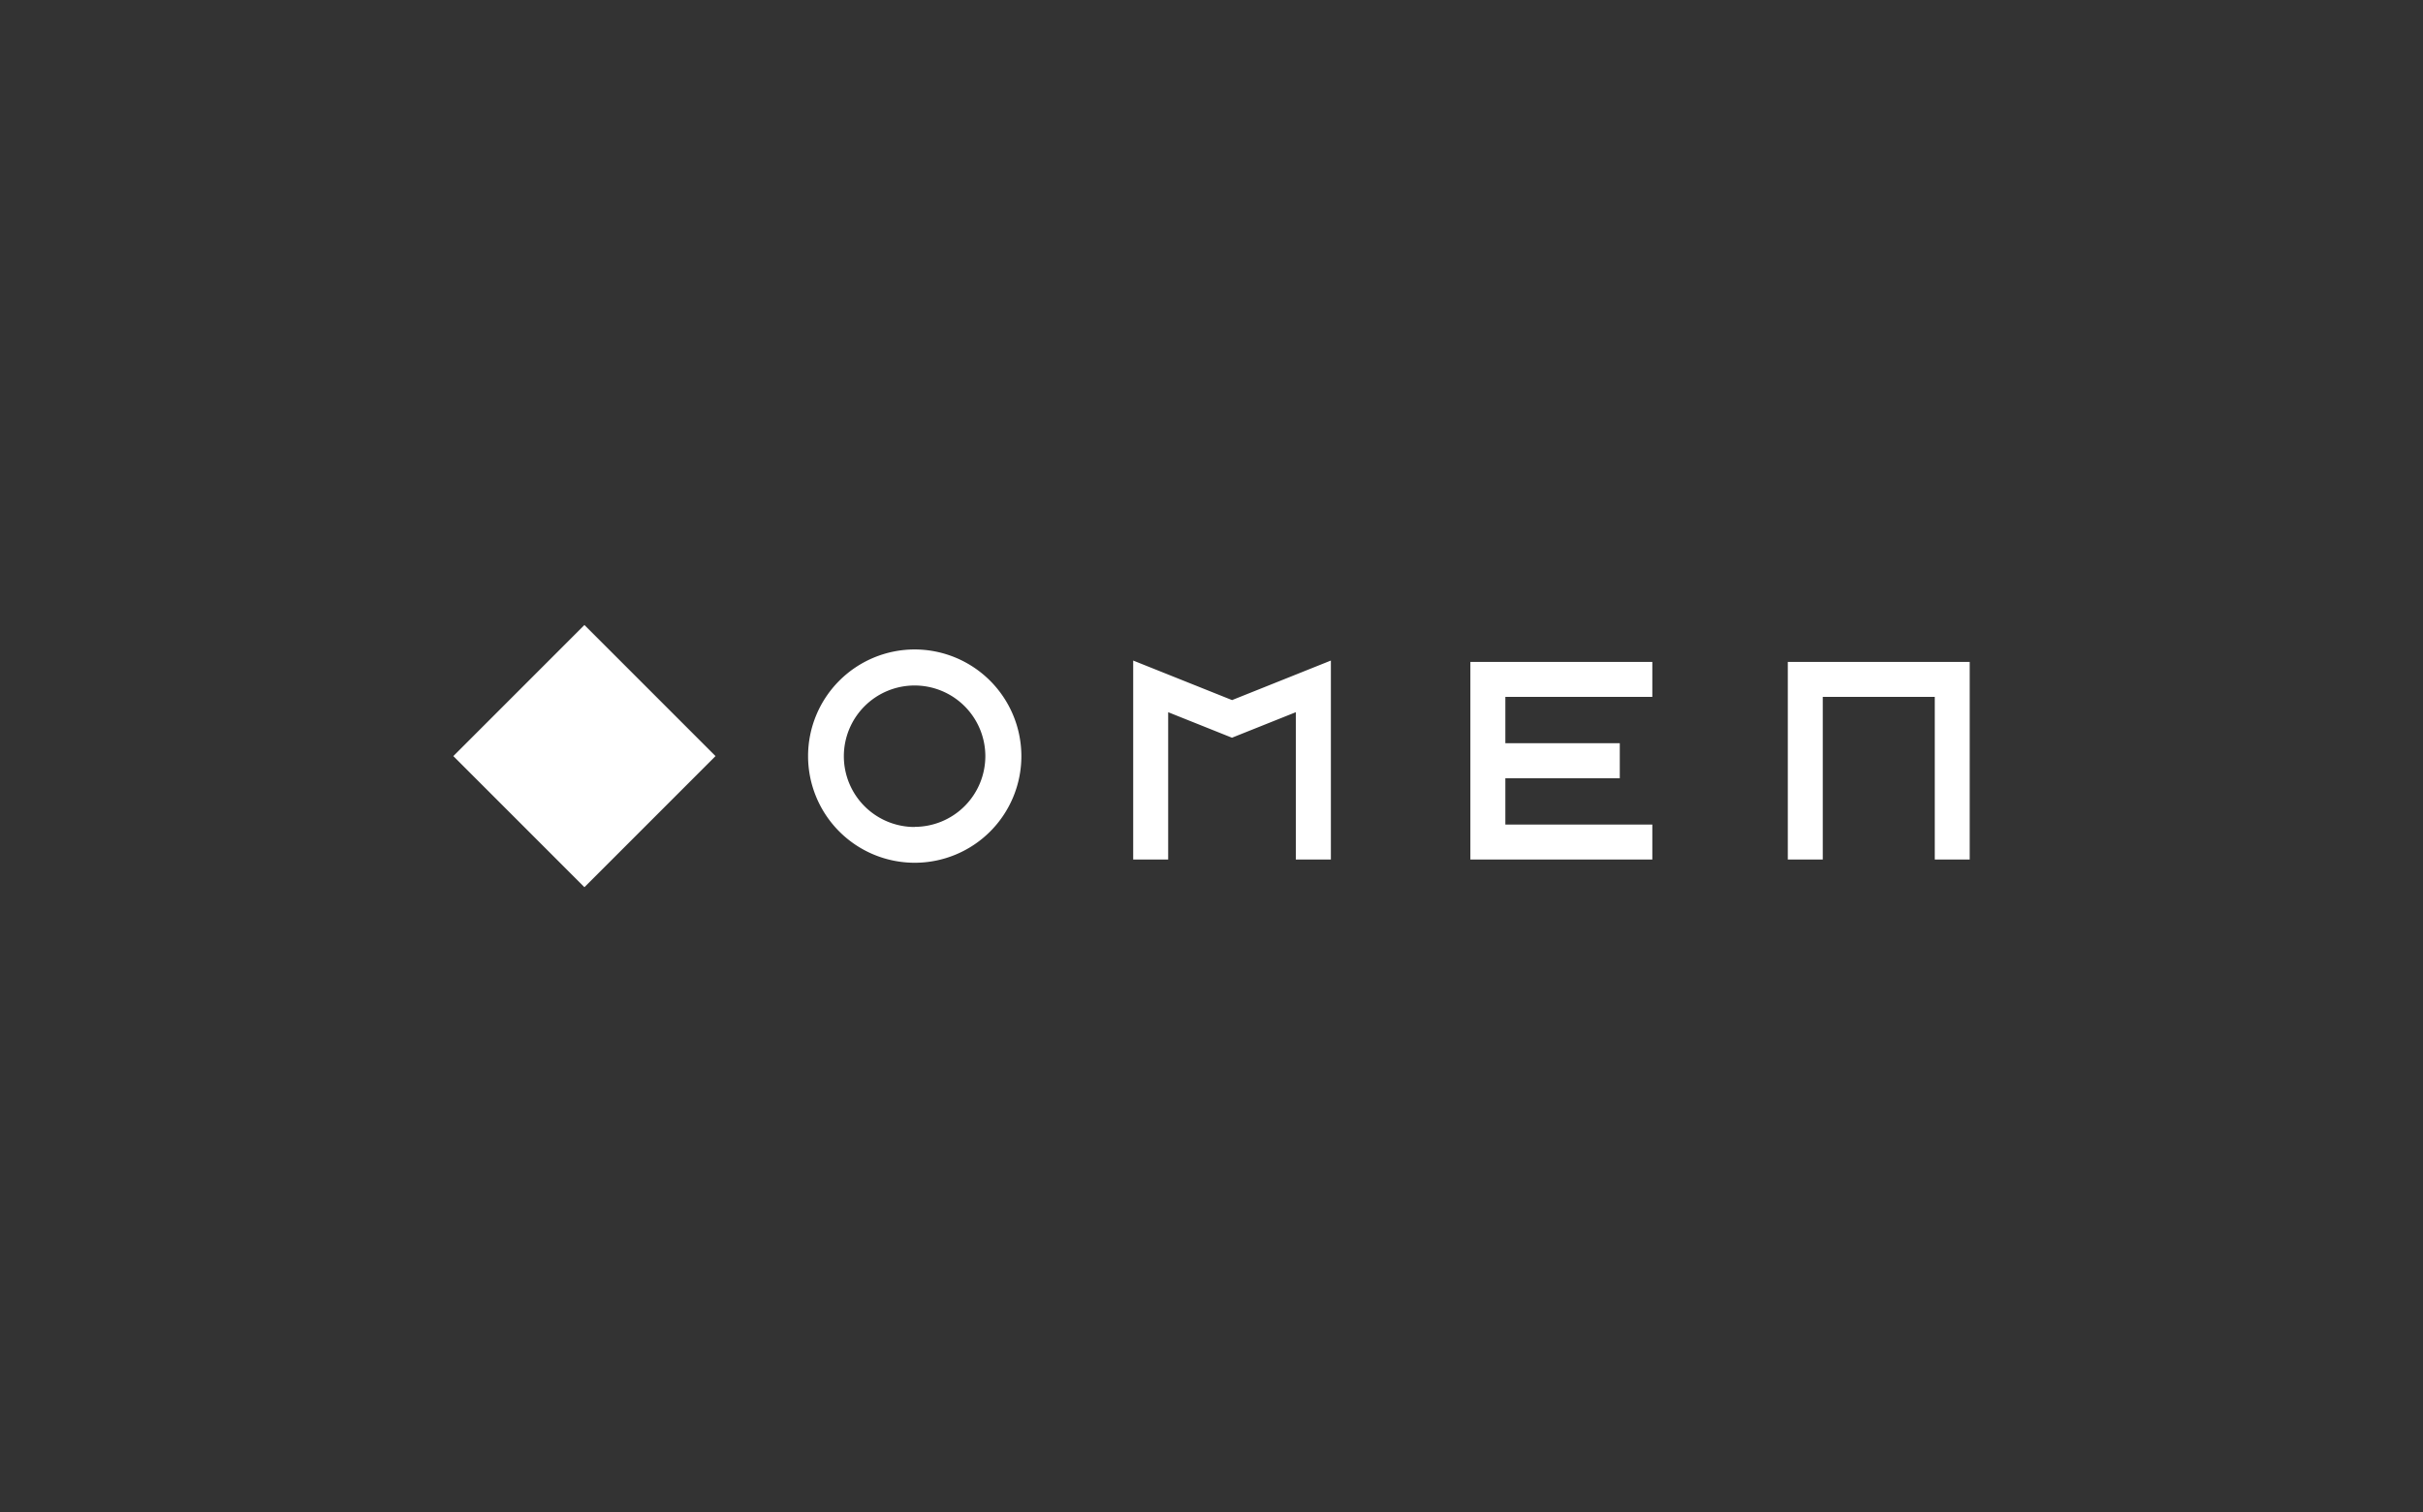 <svg id="b61ee963-9f93-4855-a157-9da4163f4e2b" data-name="Layer 1" xmlns="http://www.w3.org/2000/svg" viewBox="0 0 548 342"><rect x="0" y="0" width="548" height="342" fill="#333333" stroke="none"/><path d="M256.29,149.39v45h7.91V161.07l14.43,5.77,14.44-5.77v33.32H301v-45l-22.35,8.94Zm-49.44-2.51A24.12,24.12,0,1,0,231,171,24.15,24.15,0,0,0,206.85,146.88Zm0,40.15a16,16,0,1,1,16-16A16,16,0,0,1,206.85,187Zm125.7,7.36H373.7v-7.91H340.46V176h25.88v-7.91H340.46V157.61H373.7V149.7H332.55Zm71.79-44.69v44.69h7.91V157.61h25.33v36.78h7.9V149.7Z" fill="#fff"/><rect x="111.2" y="150.03" width="41.93" height="41.93" transform="translate(159.63 -43.37) rotate(45)" fill="#fff"/></svg>